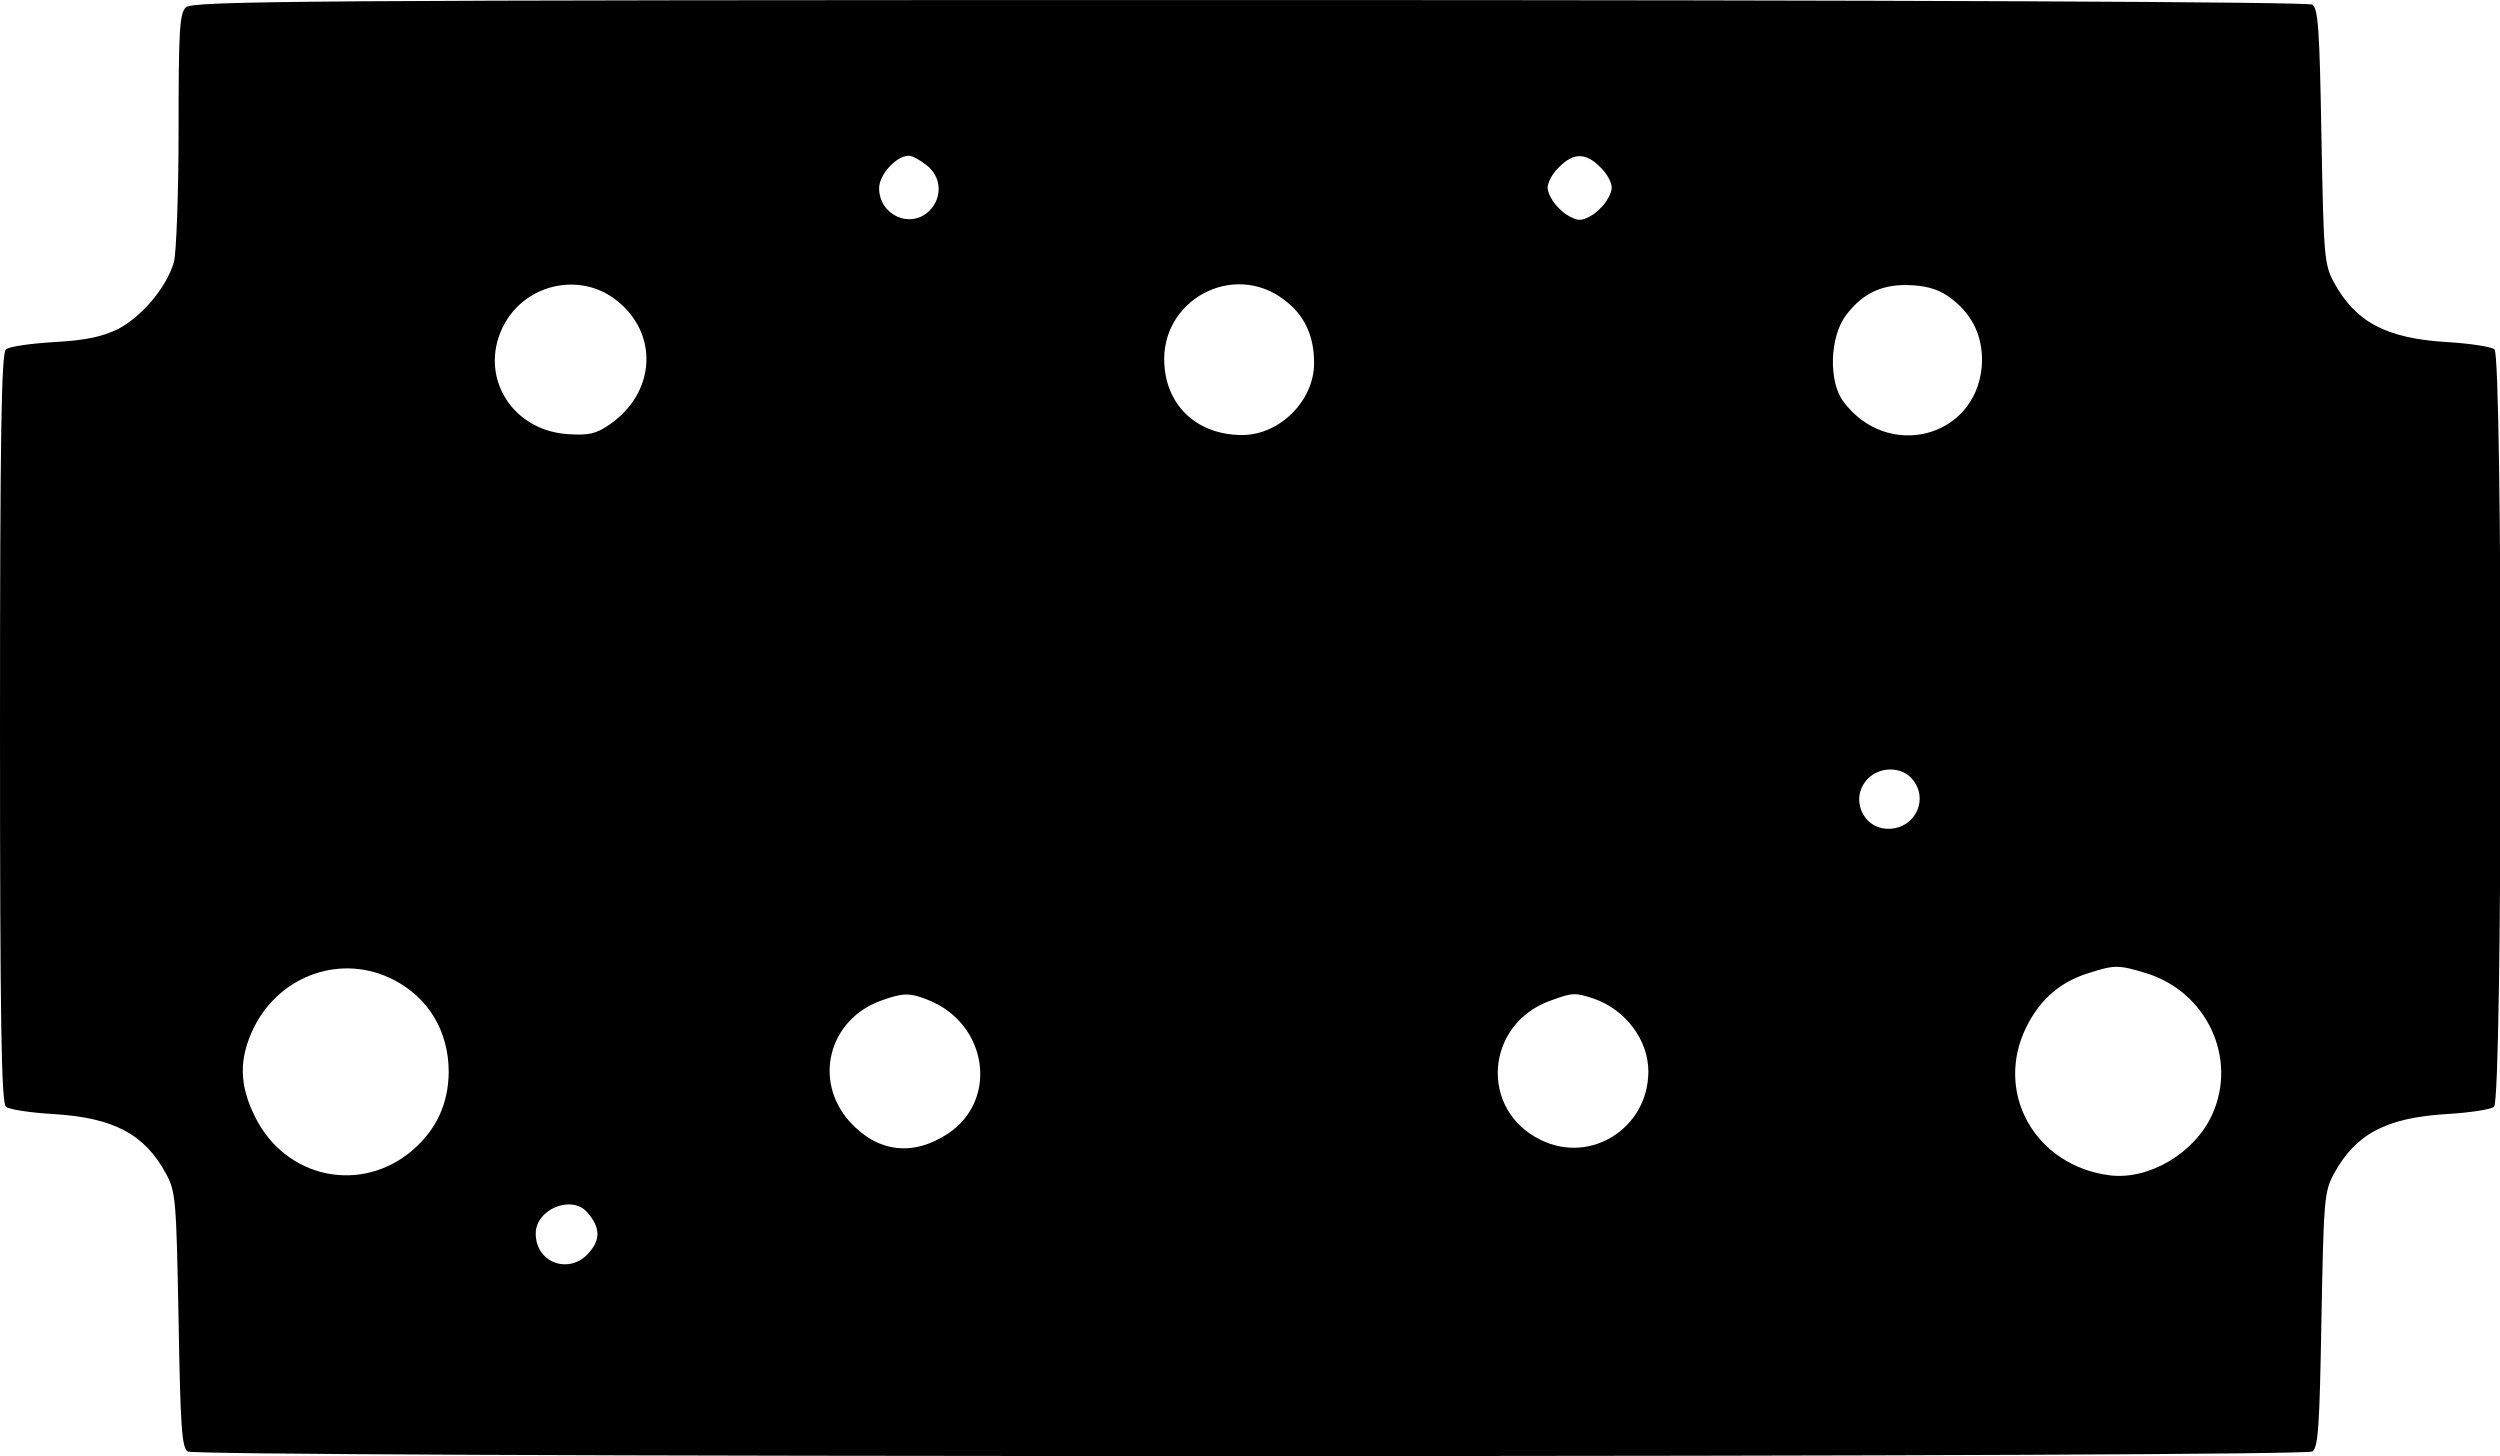 <?xml version="1.0" encoding="UTF-8" standalone="yes"?>
<svg version="1.0" xmlns="http://www.w3.org/2000/svg" width="14.446cm" height="8.414cm" viewBox="0 0 546 318" preserveAspectRatio="xMidYMid meet">
  <g transform="translate(0,318) scale(0.1,-0.1)" fill="#000000" stroke="none">
    <path d="M406 3164 c-14 -13 -16 -52 -16 -267 0 -143 -5 -268 -10 -289 -16
-55 -69 -118 -121 -146 -35 -17 -69 -25 -140 -29 -52 -3 -100 -10 -106 -16
-10 -7 -13 -185 -13 -827 0 -642 3 -820 13 -827 6 -6 53 -13 103 -16 133 -8
200 -44 247 -131 21 -39 22 -57 27 -319 4 -232 7 -279 20 -287 9 -6 887 -10
2320 -10 1433 0 2311 4 2320 10 13 8 16 55 20 287 5 262 6 280 27 319 47 87
114 123 247 131 50 3 97 10 103 16 19 14 19 1640 1 1654 -7 6 -54 13 -104 16
-133 8 -200 44 -247 131 -21 39 -22 57 -27 319 -4 232 -7 279 -20 287 -9 6
-888 10 -2322 10 -2084 0 -2308 -2 -2322 -16z m1618 -345 c32 -25 35 -70 6
-99 -41 -41 -110 -10 -110 49 0 30 38 71 65 71 7 0 24 -9 39 -21z m1471 -4
c14 -13 25 -33 25 -45 0 -11 -11 -32 -25 -45 -13 -14 -33 -25 -45 -25 -11 0
-32 11 -45 25 -14 13 -25 34 -25 45 0 12 11 32 25 45 31 32 59 32 90 0z
m-2151 -289 c96 -73 89 -204 -14 -274 -29 -20 -45 -23 -91 -20 -127 9 -197
135 -136 243 49 86 164 110 241 51z m1461 -1 c44 -33 65 -78 65 -138 0 -82
-75 -157 -157 -157 -96 0 -164 61 -170 153 -10 141 150 228 262 142z m1458 2
c48 -37 70 -88 65 -149 -15 -156 -207 -203 -302 -75 -33 44 -30 142 6 189 38
50 82 69 145 65 36 -2 62 -11 86 -30z m-88 -1047 c39 -43 9 -110 -51 -110 -57
0 -85 69 -44 110 26 26 72 26 95 0z m-3315 -440 c77 -40 120 -113 120 -202 -1
-69 -27 -125 -79 -170 -112 -96 -276 -62 -343 71 -36 71 -37 129 -3 198 58
115 193 161 305 103z m3826 15 c133 -40 202 -186 145 -310 -38 -83 -137 -142
-222 -132 -164 20 -255 181 -183 325 30 60 74 98 136 117 56 18 65 18 124 0z
m-2661 -58 c132 -51 157 -219 45 -293 -76 -50 -153 -41 -214 26 -81 90 -46
224 69 265 48 17 61 17 100 2z m1456 2 c69 -24 119 -90 119 -159 0 -123 -125
-203 -234 -150 -136 65 -123 254 21 305 47 17 52 18 94 4z m-2199 -466 c29
-33 30 -59 5 -88 -42 -50 -117 -24 -117 41 0 53 78 85 112 47z"/>
  </g>
</svg>